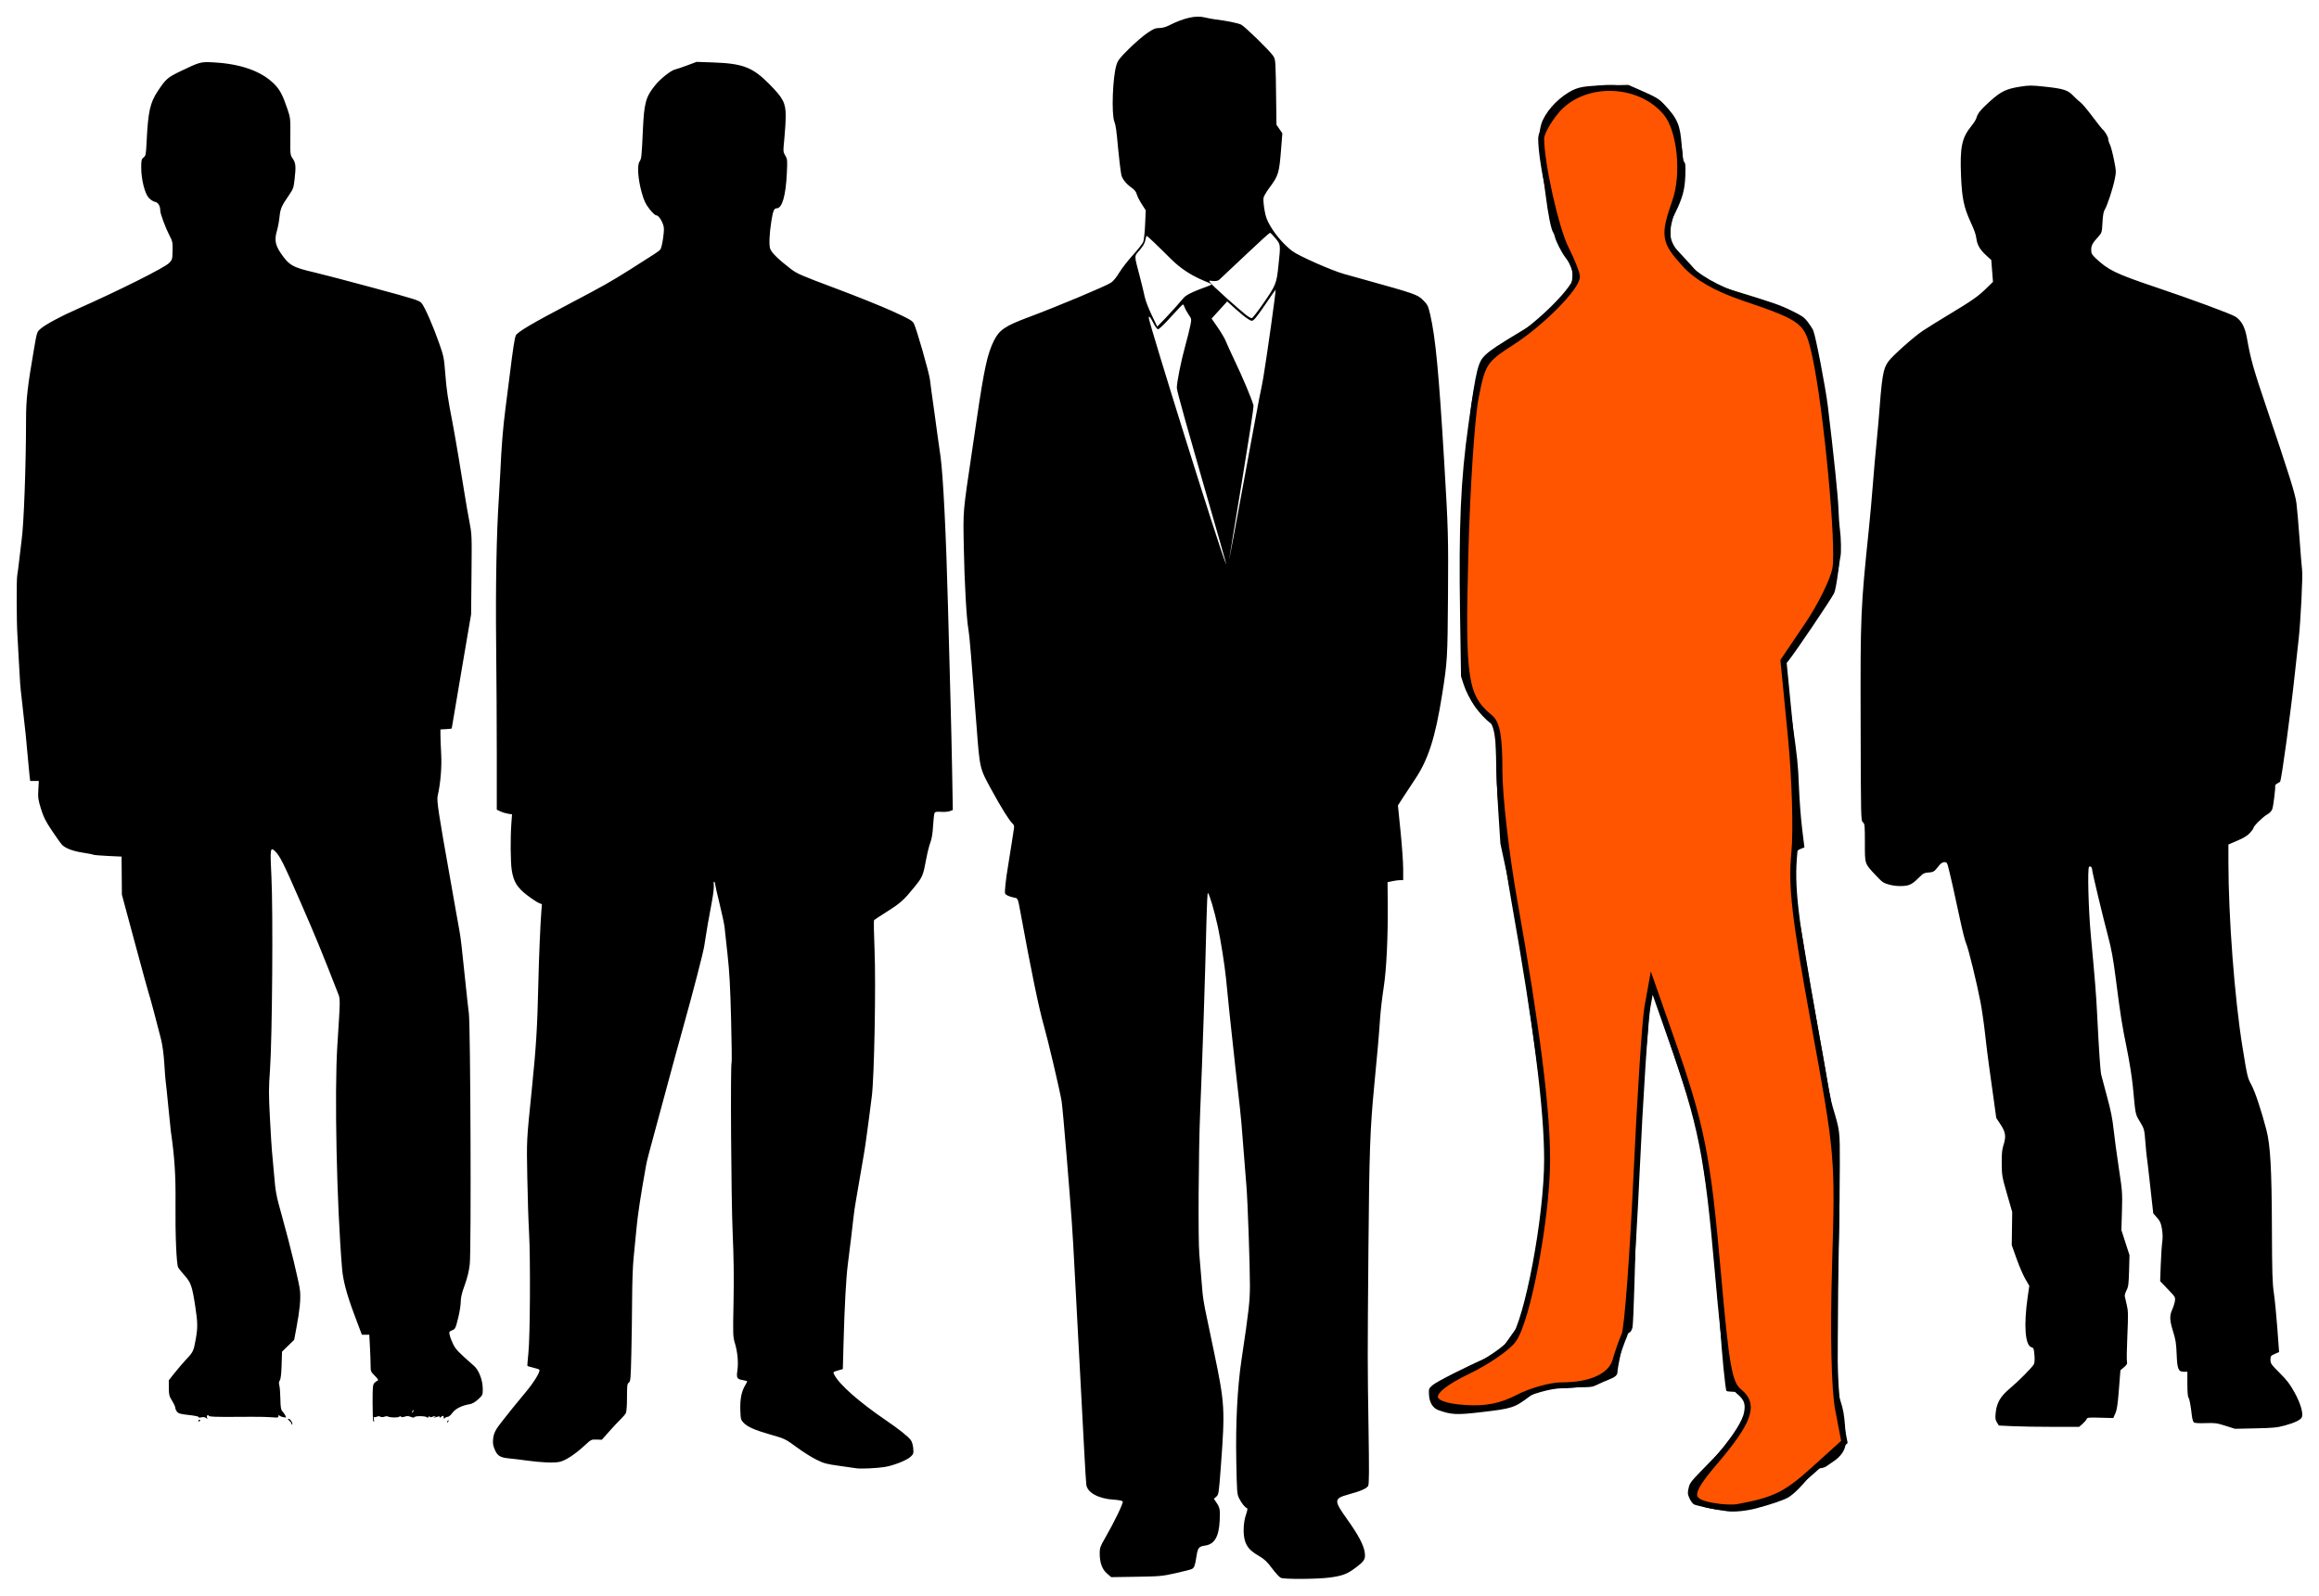 <?xml version="1.0" encoding="UTF-8" standalone="no"?>
<!-- Created with Inkscape (http://www.inkscape.org/) -->

<svg
   xmlns:dc="http://purl.org/dc/elements/1.1/"
   xmlns:cc="http://creativecommons.org/ns#"
   xmlns:rdf="http://www.w3.org/1999/02/22-rdf-syntax-ns#"
   xmlns:svg="http://www.w3.org/2000/svg"
   xmlns="http://www.w3.org/2000/svg"
   xmlns:sodipodi="http://sodipodi.sourceforge.net/DTD/sodipodi-0.dtd"
   xmlns:inkscape="http://www.inkscape.org/namespaces/inkscape"
   width="555.824"
   height="382.537"
   id="svg2"
   sodipodi:version="0.32"
   inkscape:version="0.91 r13725"
   sodipodi:docname="men_one_in_five.svg"
   inkscape:output_extension="org.inkscape.output.svg.inkscape"
   version="1.0">
  <title
     id="title4141">men one in five</title>
  <defs
     id="defs4">
    <inkscape:perspective
       sodipodi:type="inkscape:persp3d"
       inkscape:vp_x="0 : 526.18109 : 1"
       inkscape:vp_y="0 : 1000 : 0"
       inkscape:vp_z="744.09448 : 526.18109 : 1"
       inkscape:persp3d-origin="372.04724 : 350.78739 : 1"
       id="perspective10" />
    <inkscape:perspective
       id="perspective2447"
       inkscape:persp3d-origin="372.04724 : 350.78739 : 1"
       inkscape:vp_z="744.09448 : 526.18109 : 1"
       inkscape:vp_y="0 : 1000 : 0"
       inkscape:vp_x="0 : 526.18109 : 1"
       sodipodi:type="inkscape:persp3d" />
  </defs>
  <sodipodi:namedview
     id="base"
     pagecolor="#ffffff"
     bordercolor="#666666"
     borderopacity="1.0"
     gridtolerance="10000"
     guidetolerance="10"
     objecttolerance="10"
     inkscape:pageopacity="0.0"
     inkscape:pageshadow="2"
     inkscape:zoom="0.7"
     inkscape:cx="260.53335"
     inkscape:cy="293.27074"
     inkscape:document-units="px"
     inkscape:current-layer="layer1"
     showgrid="false"
     inkscape:window-width="1440"
     inkscape:window-height="823"
     inkscape:window-x="0"
     inkscape:window-y="24"
     inkscape:window-maximized="1"
     fit-margin-top="4"
     fit-margin-left="4"
     fit-margin-right="4"
     fit-margin-bottom="4" />
  <g
     inkscape:label="Layer 1"
     inkscape:groupmode="layer"
     id="layer1"
     transform="translate(-12.228,-11.154)">
    <g
       id="g4137">
      <path
         sodipodi:nodetypes="sccssssssscccscccccsscssssssscccscsssscssscscsssscsscssscssssssssscsssscscccsscsssscccsscccsscssscsssssssscsccsccssssssssssssssscscsscccccscsssscscssccsssssssccssccsssscssccscsccscssscccscssssccscssscsssscscssssscscsccsscsssscsssccssssssscsssssscssscsscccsscssccssccsccccssccsscssscssscsccscsscsccscsccssssscsscsscscccsssscscsssscsccccccssscssssccccssssccccsscsccsssssscsscccssscsssscsscscssssssscsccccsssccsccccsccsssccccssccscsssccsscscscsscscsccccscccccsccsccsscsccsccccccccccccccscscsscsccsscsccscccsssscsscssscsccsssssscssscsssssccccsssscsssscccsscccccscsccsccccccccccsssccscsscccsscscsscsscscscccsssscscsccssccccssssssssscsscscccssccsccccsssccccccsscccssssccscscsscscccccsssssccccscscsccccsssssscsccscssssssscssscssscsssssscsssccscsscscssssccscscssscscsccscccccccccccccccccccccsccs"
         inkscape:connector-curvature="0"
         id="path2689"
         d="m 319.258,389.447 c -0.33,-0.127 -1.28,-1.142 -2.11,-2.257 -1.213,-1.627 -1.827,-2.213 -3.121,-2.971 -1.98,-1.161 -2.793,-1.993 -3.312,-3.39 -0.59,-1.588 -0.53,-4.533 0.132,-6.471 0.367,-1.074 0.446,-1.582 0.256,-1.645 -0.479,-0.16 -1.231,-1.087 -1.826,-2.249 -0.562,-1.1 -0.58,-1.313 -0.73,-9.002 -0.179,-9.133 0.263,-17.728 1.251,-24.319 1.766,-11.78 2.016,-14.006 2.016,-17.884 -5.5e-4,-4.904 -0.54,-20.292 -0.829,-23.645 -0.051,-0.594 -0.166,-2.052 -0.256,-3.241 -0.089,-1.188 -0.2,-2.582 -0.246,-3.097 -0.087,-0.98 -0.515,-6.347 -0.719,-9.026 -0.066,-0.858 -0.223,-2.425 -0.349,-3.481 -0.127,-1.056 -0.4,-3.487 -0.607,-5.401 -0.207,-1.914 -0.425,-3.859 -0.483,-4.321 -0.058,-0.462 -0.274,-2.461 -0.48,-4.441 -0.206,-1.98 -0.423,-3.979 -0.482,-4.441 -0.115,-0.897 -0.609,-5.702 -1.296,-12.603 -0.301,-3.023 -1.291,-9.257 -1.944,-12.243 -0.844,-3.858 -1.954,-7.633 -2.387,-8.115 -0.095,-0.106 -0.245,2.81 -0.332,6.481 -0.335,14.061 -0.942,32.458 -1.526,46.283 -0.38,8.988 -0.504,30.628 -0.193,33.855 0.158,1.649 0.566,6.56 0.737,8.874 0.078,1.056 0.356,2.947 0.618,4.201 0.262,1.254 1.222,5.847 2.133,10.206 2.63,12.584 2.701,13.768 1.663,27.722 -0.476,6.398 -0.509,6.618 -1.076,7.13 l -0.586,0.529 0.607,0.894 c 0.83,1.222 0.914,1.696 0.782,4.37 -0.188,3.797 -1.234,5.604 -3.434,5.934 -1.591,0.239 -1.803,0.501 -2.135,2.64 -0.343,2.209 -0.515,2.675 -1.107,2.991 -0.237,0.127 -1.98,0.575 -3.873,0.996 -3.258,0.725 -3.76,0.771 -9.443,0.861 l -6.001,0.095 -1.005,-0.864 c -1.177,-1.012 -1.756,-2.614 -1.756,-4.861 0,-1.264 0.131,-1.64 1.24,-3.564 2.357,-4.088 4.517,-8.587 4.268,-8.888 -0.129,-0.156 -1.07,-0.334 -2.091,-0.396 -3.67,-0.224 -6.333,-1.652 -6.621,-3.551 -0.07,-0.461 -0.297,-4.133 -0.506,-8.159 -0.208,-4.027 -0.699,-13.263 -1.09,-20.524 -0.391,-7.261 -0.928,-17.362 -1.193,-22.445 -0.548,-10.499 -0.641,-11.838 -1.946,-27.846 -0.522,-6.403 -1.061,-12.291 -1.199,-13.083 -0.499,-2.874 -3.258,-14.579 -4.299,-18.244 -1.165,-4.097 -3.013,-13.065 -5.541,-26.886 -0.638,-3.488 -0.612,-3.424 -1.497,-3.599 -1.231,-0.243 -2.044,-0.618 -2.196,-1.012 -0.154,-0.4 0.163,-3.349 0.704,-6.551 0.19,-1.122 0.568,-3.499 0.84,-5.281 0.273,-1.782 0.542,-3.526 0.598,-3.874 0.068,-0.422 -0.057,-0.777 -0.374,-1.064 -0.79,-0.715 -2.559,-3.553 -5.065,-8.126 -2.813,-5.134 -2.77,-4.95 -3.553,-15.262 -1.242,-16.353 -1.705,-21.882 -1.934,-23.079 -0.455,-2.377 -0.961,-11.303 -1.113,-19.651 -0.169,-9.255 -0.284,-7.935 2.062,-23.763 0.264,-1.782 0.702,-4.753 0.973,-6.601 1.857,-12.666 2.619,-16.156 4.226,-19.35 1.253,-2.49 2.696,-3.464 8.145,-5.497 6.848,-2.555 18.369,-7.374 19.826,-8.294 0.564,-0.356 1.299,-1.24 2.023,-2.432 0.625,-1.03 2.106,-2.938 3.29,-4.24 1.184,-1.302 2.29,-2.707 2.458,-3.122 0.168,-0.415 0.371,-2.293 0.452,-4.174 l 0.147,-3.42 -0.957,-1.481 c -0.526,-0.814 -1.063,-1.873 -1.192,-2.353 -0.166,-0.618 -0.541,-1.088 -1.284,-1.612 -1.286,-0.906 -2.245,-2.127 -2.422,-3.082 -0.183,-0.987 -0.58,-4.235 -0.748,-6.118 -0.399,-4.481 -0.571,-5.725 -0.914,-6.601 -0.728,-1.865 -0.41,-10.634 0.492,-13.563 0.354,-1.149 0.744,-1.655 3.013,-3.902 1.433,-1.42 3.406,-3.121 4.383,-3.781 1.49,-1.005 1.954,-1.199 2.876,-1.199 0.695,0 1.532,-0.219 2.276,-0.596 3.609,-1.829 6.48,-2.48 8.592,-1.95 0.757,0.19 1.971,0.415 2.697,0.5 2.506,0.292 5.368,0.879 6.077,1.245 0.936,0.484 6.987,6.402 7.672,7.504 0.583,0.937 0.577,0.849 0.714,11.679 l 0.061,4.819 0.704,1.018 0.704,1.018 -0.293,3.736 c -0.456,5.82 -0.637,6.421 -2.801,9.315 -0.691,0.924 -1.326,2.004 -1.411,2.4 -0.085,0.396 0.014,1.692 0.219,2.881 0.306,1.771 0.578,2.504 1.506,4.063 1.274,2.141 3.279,4.413 5.154,5.84 1.519,1.156 9.394,4.645 12.365,5.479 1.154,0.324 3.07,0.859 4.258,1.19 13.05,3.63 13.377,3.744 14.78,5.147 1.027,1.027 1.168,1.314 1.642,3.33 1.285,5.473 2.096,13.987 3.378,35.444 0.955,15.991 1.008,17.888 0.906,32.167 -0.106,14.861 -0.154,15.653 -1.398,23.525 -1.656,10.477 -3.348,15.708 -6.659,20.587 -0.649,0.956 -1.802,2.707 -2.562,3.891 l -1.383,2.153 0.631,6.249 c 0.347,3.437 0.63,7.464 0.629,8.949 l -0.002,2.701 -0.708,0 c -0.39,0 -1.233,0.112 -1.874,0.25 l -1.165,0.25 0.044,4.611 c 0.081,8.485 -0.284,16.206 -0.979,20.694 -0.347,2.244 -0.735,5.593 -0.861,7.442 -0.301,4.409 -0.56,7.378 -1.41,16.203 -0.981,10.183 -1.176,15.675 -1.373,38.768 -0.226,26.398 -0.225,27.492 0.02,43.105 0.161,10.274 0.143,13.463 -0.08,13.879 -0.352,0.657 -1.698,1.255 -4.635,2.058 -3.634,0.994 -3.663,1.416 -0.408,5.969 2.715,3.797 4.019,6.283 4.23,8.062 0.179,1.512 -0.102,1.975 -2.127,3.503 -2.082,1.571 -3.225,2.009 -6.29,2.413 -2.948,0.389 -10.724,0.442 -11.669,0.08 z m -5.194,-282.87 c 0.345,-1.584 0.788,-3.853 0.984,-5.041 0.907,-5.487 3.049,-20.805 2.926,-20.928 -0.031,-0.031 -1.078,1.465 -2.327,3.324 -1.249,1.859 -2.523,3.578 -2.831,3.821 -0.549,0.432 -0.58,0.429 -1.56,-0.187 -0.55,-0.345 -1.875,-1.42 -2.945,-2.388 l -1.944,-1.76 -1.872,2.056 -1.872,2.056 1.472,2.124 c 0.81,1.168 1.679,2.645 1.931,3.282 0.252,0.637 1.127,2.562 1.944,4.278 2.178,4.577 4.21,9.389 4.693,11.115 0.233,0.832 -5.926,37.141 -5.83,37.035 0.096,-0.106 6.886,-37.203 7.23,-38.788 z m -19.771,-2.419 c 0,-1.421 1.004,-6.403 2.073,-10.29 0.474,-1.724 1,-3.835 1.168,-4.691 0.304,-1.549 0.302,-1.561 -0.401,-2.583 -0.389,-0.565 -0.819,-1.35 -0.957,-1.744 -0.138,-0.395 -0.328,-0.717 -0.424,-0.717 -0.096,0 -1.397,1.355 -2.891,3.012 -1.663,1.844 -2.863,2.983 -3.095,2.939 -0.208,-0.04 -0.666,-0.647 -1.017,-1.349 -0.769,-1.539 -1.178,-2.016 -1.178,-1.373 0,1.129 16.954,55.491 18.52,59.031 0.656,1.482 -11.799,-40.695 -11.799,-42.233 z m 1.631,-21.586 c 1.219,-1.452 6.569,-2.895 6.651,-3.206 0.129,-0.491 -4.872,-1.301 -9.735,-6.168 -3.079,-3.081 -5.677,-5.554 -5.773,-5.494 -0.096,0.059 -0.248,0.542 -0.338,1.073 -0.112,0.665 -0.53,1.392 -1.343,2.339 -1.358,1.581 -1.36,1.029 0.021,6.295 0.502,1.914 1.038,4.129 1.191,4.921 0.153,0.792 0.891,2.72 1.64,4.284 l 1.362,2.843 2.053,-2.123 c 1.129,-1.168 3.05,-3.311 4.269,-4.764 z m 18.93,1.56 c 3.194,-4.601 3.338,-4.952 3.787,-9.242 0.543,-5.182 0.555,-5.067 -0.705,-6.603 -0.595,-0.725 -1.188,-1.319 -1.319,-1.319 -0.13,0 -2.695,2.331 -5.7,5.179 -3.004,2.849 -5.892,5.565 -6.416,6.037 -0.925,0.832 -2.711,-0.133 -2.368,0.509 0.394,0.737 7.041,6.613 8.723,7.946 0.594,0.471 1.231,0.829 1.414,0.795 0.184,-0.034 1.346,-1.52 2.584,-3.302 z M 426.32,373.479 c -2.614,-0.327 -7.642,-1.368 -8.124,-1.682 -0.309,-0.201 -0.782,-0.861 -1.049,-1.467 -0.44,-0.996 -0.458,-1.228 -0.188,-2.438 0.289,-1.291 0.46,-1.501 4.893,-6.021 4.551,-4.639 6.825,-7.474 7.968,-9.928 0.498,-1.07 0.576,-1.595 0.578,-3.908 0.002,-1.852 -0.09,-2.744 -0.298,-2.909 -0.165,-0.131 -1.11,-0.258 -2.1,-0.283 -0.99,-0.025 -1.873,-0.12 -1.961,-0.212 -0.271,-0.282 -1.152,-9.22 -1.499,-15.21 -0.181,-3.125 -0.386,-5.775 -0.456,-5.888 -0.118,-0.192 -0.569,-5.445 -1.478,-17.236 -0.205,-2.657 -0.789,-7.321 -1.307,-10.442 -0.515,-3.103 -1.058,-6.721 -1.205,-8.042 -0.53,-4.742 -0.817,-5.889 -3.766,-15.003 -3.244,-10.026 -8.235,-24.726 -8.502,-25.041 -0.091,-0.108 -0.239,1.945 -0.328,4.561 -0.089,2.616 -0.266,5.783 -0.392,7.037 -0.126,1.254 -0.336,3.523 -0.466,5.041 -0.13,1.518 -0.517,5.677 -0.859,9.242 -0.342,3.565 -0.713,9.29 -0.823,12.723 -0.468,14.579 -0.733,23.378 -0.979,32.437 -0.144,5.298 -0.355,10.051 -0.47,10.562 -0.115,0.512 -0.389,1.038 -0.61,1.17 -1.268,0.757 -1.351,0.942 -2.166,4.813 -0.443,2.106 -0.809,4.163 -0.813,4.571 -0.008,0.92 -0.476,1.355 -2.167,2.014 -0.726,0.283 -1.914,0.805 -2.641,1.159 -1.275,0.622 -1.461,0.644 -5.401,0.644 -2.818,0 -4.388,-0.102 -5.075,-0.33 -0.926,-0.307 -1.081,-0.289 -2.28,0.265 -0.708,0.327 -2.259,1.323 -3.447,2.214 -3.746,2.809 -4.184,2.95 -11.983,3.854 -5.557,0.644 -6.87,0.575 -9.923,-0.518 -1.372,-0.491 -2.198,-1.866 -2.28,-3.796 -0.057,-1.343 -0.03,-1.409 0.901,-2.224 0.921,-0.806 8.001,-4.392 12.905,-6.537 1.288,-0.563 2.612,-1.236 2.942,-1.496 0.33,-0.259 1.319,-1.516 2.2,-2.794 0.88,-1.277 1.986,-2.804 2.457,-3.393 0.471,-0.589 0.827,-1.245 0.791,-1.457 -0.036,-0.213 0.161,-1.351 0.438,-2.53 2.349,-10.003 3.121,-13.546 3.448,-15.826 0.488,-3.396 1.99,-15.575 2.192,-17.764 0.172,-1.872 -0.429,-11.646 -0.945,-15.363 -0.183,-1.32 -0.835,-5.965 -1.447,-10.322 -0.613,-4.357 -1.547,-11.054 -2.076,-14.883 -1.425,-10.316 -3.61,-23.123 -5.242,-30.726 l -1.443,-6.721 -0.511,-7.922 c -0.521,-8.065 -0.73,-17.965 -0.405,-19.125 0.165,-0.588 0.044,-0.74 -1.455,-1.83 -2.552,-1.856 -5.342,-5.878 -6.444,-9.291 l -0.62,-1.92 -0.23,-14.643 c -0.337,-21.473 0.142,-32.472 1.988,-45.609 1.905,-13.562 2.299,-15.162 4.146,-16.864 1.323,-1.219 2.926,-2.279 8.644,-5.716 5.276,-3.171 6.973,-4.567 9.842,-8.098 1.879,-2.313 2.295,-3.278 2.308,-5.354 0.008,-1.406 -0.395,-2.413 -1.623,-4.057 -1.056,-1.412 -2.309,-3.877 -2.607,-5.129 -0.083,-0.348 -0.233,-0.741 -0.334,-0.873 -0.531,-0.695 -1.246,-4.221 -1.897,-9.362 -0.401,-3.169 -0.901,-6.841 -1.11,-8.162 -0.551,-3.477 -0.509,-6.589 0.117,-8.563 0.839,-2.649 3.517,-5.747 6.543,-7.57 2.18,-1.313 3.58,-1.569 9.237,-1.69 l 5.079,-0.108 2.003,0.876 c 4.756,2.079 5.269,2.378 6.691,3.899 3.122,3.338 3.768,4.896 4.093,9.875 0.167,2.557 0.32,3.535 0.596,3.812 0.304,0.304 0.355,0.877 0.28,3.162 -0.111,3.387 -0.634,5.382 -2.325,8.859 l -1.212,2.493 0,2.493 0,2.493 2.581,2.717 c 1.419,1.495 3.284,3.575 4.144,4.624 l 1.564,1.906 6.421,1.965 c 10.157,3.109 11.444,3.556 14.404,5.007 2.405,1.178 2.922,1.539 3.741,2.604 0.522,0.68 1.123,1.615 1.335,2.077 0.555,1.21 2.945,13.603 3.496,18.124 1.395,11.446 2.46,21.742 2.546,24.605 0.054,1.782 0.213,4.026 0.354,4.986 0.27,1.837 0.347,5.754 0.127,6.474 -0.071,0.233 -0.353,2.137 -0.625,4.231 -0.273,2.094 -0.669,4.143 -0.88,4.551 -0.889,1.719 -9.209,14.043 -10.886,16.125 l -0.773,0.96 0.143,2.401 c 0.079,1.32 0.749,6.559 1.49,11.642 1.175,8.057 1.375,9.98 1.565,15.003 0.12,3.169 0.468,7.803 0.774,10.299 l 0.556,4.538 -0.916,0.36 c -1.066,0.419 -1.212,0.809 -1.628,4.339 -0.499,4.237 -0.169,8.219 0.956,11.559 0.246,0.731 0.607,2.297 0.803,3.481 1.13,6.852 3.648,21.509 4.349,25.317 0.45,2.442 1.198,6.763 1.662,9.602 0.465,2.839 1.165,6.241 1.557,7.562 1.739,5.865 1.709,5.617 1.702,13.843 -0.003,4.137 -0.106,12.437 -0.23,18.444 -0.123,6.007 -0.239,16.593 -0.256,23.525 l -0.032,12.603 0.743,2.28 c 0.577,1.772 0.804,3.056 1.02,5.761 0.153,1.914 0.201,3.985 0.108,4.601 -0.219,1.439 -1.228,2.826 -2.84,3.903 -0.697,0.466 -1.506,1.021 -1.797,1.234 -0.291,0.213 -0.968,0.411 -1.505,0.438 -0.913,0.047 -1.073,0.173 -2.504,1.984 -1.846,2.334 -3.765,4.231 -5.063,5.003 -1.064,0.633 -4.32,1.74 -7.782,2.645 -2.254,0.589 -5.147,0.882 -6.741,0.683 z m -208.843,-10.316 c -0.33,-0.059 -2.166,-0.322 -4.081,-0.585 -3.104,-0.426 -3.699,-0.587 -5.496,-1.481 -1.108,-0.552 -3.107,-1.802 -4.441,-2.779 -3.057,-2.238 -3.025,-2.222 -6.654,-3.26 -3.659,-1.047 -5.399,-1.814 -6.344,-2.799 -0.673,-0.702 -0.714,-0.863 -0.792,-3.109 -0.088,-2.532 0.3,-4.471 1.183,-5.911 0.252,-0.412 0.459,-0.815 0.459,-0.897 0,-0.082 -0.439,-0.219 -0.976,-0.305 -1.466,-0.235 -1.628,-0.505 -1.372,-2.29 0.277,-1.932 0.055,-4.418 -0.584,-6.543 -0.48,-1.595 -0.493,-1.992 -0.338,-9.842 0.117,-5.9 0.058,-10.556 -0.21,-16.702 -0.361,-8.282 -0.557,-40.296 -0.249,-40.794 0.073,-0.119 0.017,-4.789 -0.125,-10.377 -0.198,-7.802 -0.395,-11.392 -0.848,-15.464 -0.324,-2.917 -0.645,-5.874 -0.714,-6.572 -0.068,-0.698 -0.606,-3.227 -1.195,-5.619 -0.589,-2.393 -1.071,-4.533 -1.071,-4.756 -5e-5,-0.223 -0.098,-0.466 -0.217,-0.54 -0.122,-0.075 -0.166,0.26 -0.101,0.766 0.064,0.495 -0.113,2.142 -0.392,3.661 -1.04,5.646 -1.215,6.637 -1.446,8.162 -0.13,0.858 -0.336,2.154 -0.459,2.881 -0.301,1.791 -2.548,10.485 -4.745,18.364 -0.994,3.565 -1.964,7.075 -2.156,7.802 -0.192,0.726 -1.523,5.641 -2.957,10.922 -3.555,13.086 -3.86,14.243 -4.082,15.483 -1.308,7.304 -1.981,11.744 -2.303,15.186 -0.213,2.276 -0.526,5.488 -0.696,7.138 -0.17,1.65 -0.323,5.917 -0.338,9.482 -0.015,3.565 -0.099,9.506 -0.185,13.203 -0.144,6.161 -0.194,6.748 -0.601,7.035 -0.394,0.279 -0.444,0.676 -0.444,3.556 0,1.988 -0.107,3.446 -0.277,3.767 -0.152,0.288 -0.723,0.956 -1.267,1.485 -0.545,0.528 -1.777,1.845 -2.739,2.926 l -1.748,1.966 -1.267,-0.045 c -1.234,-0.044 -1.307,-0.009 -2.774,1.349 -2.351,2.175 -4.662,3.695 -6.083,4 -1.389,0.298 -4.462,0.163 -8.209,-0.361 -1.32,-0.185 -3.017,-0.39 -3.769,-0.456 -2.213,-0.195 -2.902,-0.599 -3.538,-2.077 -0.432,-1.003 -0.523,-1.554 -0.421,-2.543 0.155,-1.499 0.561,-2.284 2.325,-4.497 0.727,-0.913 1.809,-2.275 2.403,-3.029 0.594,-0.753 1.981,-2.437 3.083,-3.742 1.945,-2.304 3.552,-4.931 3.283,-5.366 -0.073,-0.118 -0.73,-0.348 -1.46,-0.511 -0.73,-0.163 -1.362,-0.36 -1.406,-0.436 -0.043,-0.077 0.065,-1.49 0.239,-3.14 0.409,-3.862 0.505,-22.717 0.147,-28.926 -0.145,-2.509 -0.333,-8.45 -0.418,-13.203 -0.163,-9.076 -0.193,-8.484 1.094,-21.124 1.033,-10.141 1.318,-14.773 1.549,-25.205 0.134,-6.015 0.49,-14.473 0.741,-17.578 l 0.121,-1.495 -0.792,-0.331 c -0.435,-0.182 -1.692,-1.02 -2.792,-1.862 -2.364,-1.811 -3.233,-3.245 -3.654,-6.033 -0.291,-1.926 -0.335,-7.726 -0.085,-11.135 l 0.16,-2.186 -0.983,-0.157 c -0.541,-0.086 -1.362,-0.338 -1.826,-0.559 l -0.843,-0.402 -3.6e-4,-12.738 c -1.9e-4,-7.006 -0.069,-19.111 -0.154,-26.901 -0.149,-13.711 0.088,-26.683 0.634,-34.807 0.124,-1.848 0.286,-4.711 0.36,-6.361 0.28,-6.263 0.647,-10.833 1.224,-15.243 0.328,-2.509 0.809,-6.289 1.068,-8.402 0.732,-5.966 1.161,-8.741 1.43,-9.243 0.475,-0.888 3.831,-2.864 13.442,-7.914 7.342,-3.858 9.447,-5.049 13.923,-7.877 6.301,-3.982 6.884,-4.367 7.262,-4.801 0.201,-0.23 0.496,-1.443 0.673,-2.762 0.261,-1.945 0.26,-2.505 -0.002,-3.241 -0.446,-1.252 -1.17,-2.209 -1.67,-2.209 -0.237,0 -0.941,-0.663 -1.591,-1.5 -0.95,-1.222 -1.293,-1.945 -1.849,-3.901 -0.898,-3.155 -1.149,-6.549 -0.552,-7.46 0.489,-0.747 0.518,-1.016 0.822,-7.663 0.297,-6.497 0.686,-7.888 3.003,-10.732 1.239,-1.521 3.731,-3.489 4.673,-3.69 0.348,-0.074 1.66,-0.518 2.914,-0.987 l 2.28,-0.852 3.961,0.139 c 7.142,0.25 9.455,1.141 13.463,5.187 3.319,3.351 3.921,4.509 3.932,7.564 0.004,1.194 -0.137,3.634 -0.314,5.422 -0.318,3.216 -0.316,3.26 0.215,4.16 0.512,0.867 0.529,1.064 0.369,4.311 -0.262,5.342 -1.13,8.323 -2.424,8.323 -0.643,0 -0.887,0.59 -1.29,3.121 -0.469,2.946 -0.585,5.645 -0.282,6.562 0.309,0.936 2.04,2.633 4.934,4.839 1.539,1.173 2.44,1.565 10.682,4.646 4.951,1.851 11.106,4.325 13.678,5.497 3.939,1.795 4.746,2.251 5.121,2.892 0.575,0.985 3.673,11.769 3.876,13.492 0.153,1.302 0.626,4.762 1.099,8.042 0.133,0.924 0.294,2.112 0.357,2.641 0.063,0.528 0.278,2.094 0.478,3.481 0.2,1.386 0.469,3.277 0.599,4.201 0.642,4.572 1.349,18.765 1.8,36.127 0.2,7.724 0.472,17.824 0.604,22.445 0.132,4.621 0.31,12.422 0.396,17.335 l 0.156,8.933 -0.699,0.27 c -0.384,0.148 -1.327,0.226 -2.094,0.172 -1.094,-0.076 -1.437,-0.016 -1.588,0.279 -0.106,0.207 -0.263,1.596 -0.35,3.087 -0.106,1.829 -0.315,3.117 -0.643,3.961 -0.267,0.687 -0.688,2.33 -0.936,3.65 -0.827,4.402 -0.9,4.58 -2.906,7.061 -2.53,3.131 -3.253,3.778 -6.585,5.899 -1.584,1.008 -2.964,1.916 -3.067,2.016 -0.103,0.101 -0.056,3.23 0.103,6.954 0.355,8.314 -0.056,30.684 -0.65,35.282 -0.199,1.54 -0.526,4.096 -0.728,5.68 -0.563,4.417 -1.01,7.427 -1.534,10.322 -0.263,1.452 -0.643,3.667 -0.845,4.921 -0.202,1.254 -0.527,3.145 -0.722,4.201 -0.195,1.056 -0.459,2.893 -0.586,4.081 -0.253,2.36 -0.793,6.843 -1.346,11.162 -0.412,3.219 -0.782,10.055 -1.019,18.819 l -0.168,6.217 -1.14,0.332 c -1.258,0.366 -1.258,0.367 -0.861,1.113 1.24,2.331 5.922,6.454 12.192,10.738 3.326,2.272 5.429,3.943 6.092,4.839 0.292,0.395 0.524,1.171 0.591,1.977 0.103,1.242 0.062,1.371 -0.644,2.031 -0.918,0.858 -4.089,2.104 -6.242,2.452 -1.769,0.286 -5.822,0.469 -6.745,0.305 z M 545.624,352.973 c -2.057,-0.654 -2.523,-0.716 -4.748,-0.634 -1.549,0.057 -2.593,-0.006 -2.804,-0.17 -0.185,-0.144 -0.404,-0.855 -0.487,-1.581 -0.297,-2.606 -0.593,-4.168 -0.836,-4.41 -0.142,-0.142 -0.247,-1.498 -0.247,-3.199 l 0,-2.953 -0.835,0 c -1.332,0 -1.595,-0.645 -1.734,-4.257 -0.097,-2.514 -0.247,-3.474 -0.836,-5.345 -0.85,-2.704 -0.9,-3.824 -0.233,-5.291 0.273,-0.6 0.563,-1.518 0.646,-2.04 0.147,-0.926 0.105,-0.998 -1.69,-2.87 l -1.841,-1.92 0.146,-3.961 c 0.08,-2.178 0.241,-4.62 0.358,-5.425 0.142,-0.98 0.117,-2.024 -0.076,-3.157 -0.238,-1.403 -0.44,-1.862 -1.177,-2.678 -0.489,-0.541 -0.897,-1.011 -0.906,-1.044 -0.019,-0.067 -0.194,-1.635 -0.908,-8.16 -0.271,-2.475 -0.553,-4.851 -0.626,-5.281 -0.073,-0.43 -0.235,-2.117 -0.36,-3.75 -0.217,-2.838 -0.269,-3.039 -1.168,-4.561 -1.29,-2.185 -1.142,-1.478 -1.825,-8.674 -0.196,-2.061 -0.834,-6.076 -1.431,-9.002 -1.197,-5.867 -1.495,-7.753 -2.657,-16.803 -0.623,-4.854 -1.043,-7.148 -1.889,-10.322 -1.2,-4.504 -3.76,-15.204 -3.765,-15.742 -0.007,-0.645 -0.411,-1.054 -0.758,-0.767 -0.395,0.327 -0.141,10.281 0.416,16.269 1.019,10.953 1.291,14.362 1.526,19.084 0.438,8.818 0.757,13.525 0.984,14.523 0.12,0.528 0.752,2.905 1.404,5.281 0.878,3.204 1.282,5.232 1.562,7.844 0.208,1.938 0.77,6.096 1.249,9.242 0.836,5.484 0.867,5.906 0.743,10.28 l -0.129,4.561 0.969,3.001 0.969,3.001 -0.1,3.721 c -0.086,3.208 -0.171,3.857 -0.612,4.706 -0.281,0.542 -0.469,1.19 -0.416,1.44 0.052,0.251 0.27,1.193 0.483,2.095 0.34,1.437 0.356,2.338 0.135,7.322 -0.139,3.125 -0.182,5.944 -0.097,6.265 0.125,0.47 -0.011,0.725 -0.706,1.32 l -0.861,0.738 -0.36,4.606 c -0.278,3.557 -0.473,4.861 -0.855,5.725 l -0.495,1.119 -3.126,-0.084 c -2.768,-0.074 -3.141,-0.038 -3.255,0.321 -0.071,0.223 -0.505,0.736 -0.966,1.14 l -0.837,0.735 -6.315,0 c -3.473,0 -7.802,-0.071 -9.621,-0.159 l -3.306,-0.159 -0.46,-0.742 c -0.383,-0.618 -0.433,-1.001 -0.302,-2.302 0.242,-2.4 1.143,-3.951 3.384,-5.826 2.09,-1.748 5.377,-5.066 5.785,-5.84 0.166,-0.314 0.212,-1.145 0.124,-2.203 -0.125,-1.488 -0.208,-1.715 -0.668,-1.831 -1.573,-0.395 -1.945,-5.228 -0.937,-12.188 l 0.371,-2.563 -0.952,-1.638 c -0.524,-0.901 -1.471,-3.096 -2.104,-4.879 l -1.152,-3.241 0.056,-3.972 0.056,-3.972 -1.242,-4.31 c -1.182,-4.103 -1.243,-4.453 -1.27,-7.31 -0.021,-2.254 0.075,-3.325 0.389,-4.304 0.697,-2.177 0.573,-3.146 -0.642,-5 l -1.059,-1.617 -0.627,-4.561 c -0.345,-2.509 -0.841,-6.073 -1.103,-7.922 -0.262,-1.848 -0.689,-5.305 -0.949,-7.682 -0.26,-2.376 -0.748,-5.774 -1.085,-7.551 -0.873,-4.609 -2.975,-13.183 -3.475,-14.173 -0.233,-0.462 -0.935,-3.271 -1.561,-6.241 -1.08,-5.132 -2.258,-10.339 -2.783,-12.303 -0.196,-0.732 -0.351,-0.9 -0.833,-0.9 -0.326,0 -0.797,0.243 -1.046,0.54 -0.25,0.297 -0.708,0.842 -1.019,1.21 -0.451,0.535 -0.796,0.683 -1.715,0.735 -0.877,0.049 -1.305,0.219 -1.8,0.714 -2.114,2.111 -2.664,2.425 -4.426,2.524 -1.111,0.063 -2.196,-0.045 -3.214,-0.321 -1.405,-0.38 -1.682,-0.572 -3.252,-2.249 -2.711,-2.897 -2.6,-2.563 -2.601,-7.796 -8.4e-4,-4.226 -0.032,-4.549 -0.48,-4.921 -0.472,-0.393 -0.48,-0.743 -0.537,-23.563 -0.065,-26.304 -0.01,-27.593 2.003,-47.05 0.266,-2.575 0.687,-7.273 0.934,-10.442 0.247,-3.169 0.611,-7.328 0.808,-9.242 0.197,-1.914 0.42,-4.291 0.495,-5.281 0.89,-11.717 1.116,-13.108 2.424,-14.906 0.985,-1.354 6.099,-5.911 8.211,-7.316 1.088,-0.724 3.737,-2.375 5.887,-3.669 5.85,-3.521 7.329,-4.546 9.228,-6.393 l 1.73,-1.683 -0.204,-2.618 -0.204,-2.618 -1.2,-1.103 c -1.467,-1.348 -2.144,-2.468 -2.341,-3.875 -0.177,-1.26 -0.401,-1.909 -1.476,-4.274 -1.566,-3.446 -2.016,-5.646 -2.233,-10.919 -0.285,-6.916 0.176,-9.123 2.505,-11.991 0.558,-0.687 1.084,-1.52 1.169,-1.85 0.286,-1.114 1.06,-2.073 3.282,-4.066 2.624,-2.353 3.858,-2.952 7.153,-3.476 2.226,-0.354 2.752,-0.356 5.869,-0.022 4.63,0.497 5.613,0.81 6.962,2.224 0.598,0.626 1.371,1.334 1.717,1.572 0.347,0.238 1.621,1.751 2.832,3.361 1.211,1.61 2.291,2.988 2.399,3.062 0.514,0.351 1.396,1.819 1.396,2.324 0,0.311 0.179,0.911 0.399,1.334 0.219,0.423 0.655,2.055 0.968,3.627 0.552,2.772 0.558,2.915 0.186,4.74 -0.46,2.254 -1.818,6.373 -2.388,7.243 -0.287,0.439 -0.449,1.354 -0.544,3.079 -0.133,2.413 -0.15,2.471 -1.016,3.429 -1.384,1.531 -1.685,2.091 -1.685,3.138 0,0.836 0.147,1.118 1.02,1.954 2.994,2.866 4.892,3.789 14.323,6.962 8.857,2.98 18.298,6.474 19.287,7.137 1.391,0.931 2.239,2.514 2.676,4.994 0.925,5.242 1.529,7.386 4.835,17.151 5.275,15.582 6.752,20.291 7.046,22.477 0.146,1.086 0.482,4.945 0.747,8.576 0.265,3.631 0.539,6.98 0.609,7.443 0.211,1.383 -0.347,12.543 -0.84,16.802 -0.252,2.178 -0.633,5.635 -0.848,7.682 -0.97,9.269 -3.249,26.007 -3.587,26.345 -0.073,0.073 -0.377,0.26 -0.677,0.416 -0.299,0.156 -0.522,0.395 -0.495,0.531 0.098,0.493 -0.421,4.775 -0.671,5.536 -0.173,0.529 -0.591,0.977 -1.292,1.388 -1.075,0.63 -3.247,2.784 -3.247,3.221 0,0.137 -0.375,0.664 -0.833,1.171 -0.583,0.645 -1.484,1.201 -3.001,1.85 l -2.168,0.929 6e-4,4.212 c 0.002,13.189 1.481,32.664 3.365,44.309 1.152,7.119 1.224,7.427 2.133,9.081 0.871,1.587 2.398,6.165 3.605,10.81 0.952,3.662 1.272,9.311 1.323,23.309 0.04,10.955 0.112,13.405 0.469,15.819 0.232,1.571 0.609,5.394 0.836,8.496 l 0.414,5.64 -1.032,0.457 c -0.965,0.427 -1.032,0.518 -1.032,1.405 0,0.876 0.169,1.118 2.22,3.169 1.802,1.803 2.482,2.7 3.607,4.765 1.358,2.492 2.038,4.777 1.72,5.78 -0.202,0.637 -1.685,1.379 -4.047,2.023 -1.899,0.518 -2.817,0.609 -7.102,0.7 l -4.921,0.105 z M 82.089,352.515 c 0,-0.172 -0.233,-0.514 -0.517,-0.76 -0.374,-0.324 -0.418,-0.448 -0.161,-0.448 0.401,0 1.086,1.112 0.838,1.36 -0.088,0.088 -0.16,0.02 -0.16,-0.152 z m 37.343,-0.559 c 0.09,-0.237 0.224,-0.37 0.298,-0.296 0.074,0.074 1.5e-4,0.268 -0.164,0.43 -0.237,0.235 -0.265,0.208 -0.134,-0.134 z m -59.668,-0.156 c 0,-0.14 0.108,-0.254 0.24,-0.254 0.132,0 0.24,0.048 0.24,0.106 0,0.058 -0.108,0.173 -0.24,0.254 -0.132,0.082 -0.24,0.034 -0.24,-0.106 z m 41.929,0.066 c -0.088,-0.088 -0.16,-2.086 -0.16,-4.441 0,-3.866 0.044,-4.325 0.45,-4.731 0.248,-0.248 0.599,-0.501 0.78,-0.563 0.227,-0.078 0.012,-0.433 -0.69,-1.138 -0.981,-0.986 -1.02,-1.083 -1.02,-2.52 0,-0.822 -0.071,-2.808 -0.157,-4.413 l -0.157,-2.918 -0.891,0 -0.891,0 -1.83,-4.88 c -1.776,-4.735 -2.665,-8.076 -2.904,-10.909 -1.289,-15.3 -1.862,-42.266 -1.138,-53.585 0.736,-11.51 0.731,-11.005 0.108,-12.603 -3.872,-9.921 -5.29,-13.37 -8.88,-21.604 -4.165,-9.554 -5.025,-11.272 -6.184,-12.361 -1.127,-1.059 -1.186,-0.629 -0.844,6.169 0.417,8.281 0.194,38.676 -0.339,46.16 -0.328,4.604 -0.329,5.887 -0.01,11.882 0.196,3.697 0.408,7.133 0.469,7.636 0.062,0.503 0.281,2.933 0.488,5.401 0.382,4.567 0.497,5.181 1.915,10.248 2.01,7.182 4.192,16.236 4.34,18.01 0.172,2.064 -0.079,4.55 -0.904,8.951 l -0.509,2.716 -1.455,1.419 -1.455,1.419 -0.099,3.181 c -0.066,2.13 -0.207,3.346 -0.426,3.679 -0.228,0.347 -0.265,0.715 -0.122,1.213 0.113,0.393 0.226,1.845 0.252,3.228 0.038,2.047 0.127,2.602 0.482,2.993 0.239,0.264 0.56,0.721 0.711,1.015 0.264,0.512 0.241,0.529 -0.51,0.382 -0.432,-0.084 -0.865,-0.271 -0.962,-0.415 -0.108,-0.16 -0.178,-0.097 -0.18,0.163 -0.003,0.376 -0.177,0.409 -1.504,0.286 -0.825,-0.076 -3.013,-0.131 -4.861,-0.12 -1.848,0.01 -3.577,0.02 -3.841,0.021 -5.011,0.025 -6.341,-0.026 -6.477,-0.246 -0.244,-0.394 -0.602,-0.042 -0.429,0.421 0.134,0.357 0.101,0.369 -0.241,0.091 -0.26,-0.211 -0.655,-0.264 -1.155,-0.154 -0.46,0.101 -0.704,0.077 -0.619,-0.06 0.081,-0.132 -0.892,-0.34 -2.31,-0.494 -2.031,-0.221 -2.523,-0.355 -2.871,-0.785 -0.231,-0.285 -0.42,-0.716 -0.42,-0.956 0,-0.241 -0.346,-0.994 -0.769,-1.675 -0.687,-1.104 -0.77,-1.434 -0.78,-3.077 l -0.011,-1.839 1.43,-1.8 c 0.786,-0.99 2.054,-2.465 2.817,-3.277 1.602,-1.704 1.726,-1.974 2.223,-4.815 0.485,-2.772 0.467,-3.927 -0.118,-7.777 -0.738,-4.853 -1.045,-5.751 -2.537,-7.423 -0.703,-0.787 -1.405,-1.669 -1.56,-1.959 -0.426,-0.796 -0.72,-7.894 -0.644,-15.558 0.065,-6.522 -0.223,-10.902 -1.129,-17.175 -0.058,-0.403 -0.328,-3.049 -0.6,-5.881 -0.272,-2.832 -0.548,-5.473 -0.614,-5.869 -0.066,-0.396 -0.219,-2.34 -0.34,-4.321 -0.143,-2.337 -0.428,-4.443 -0.811,-6.001 -0.79,-3.215 -2.808,-10.742 -2.936,-10.948 -0.056,-0.091 -1.524,-5.442 -3.262,-11.892 l -3.16,-11.727 -0.038,-4.561 -0.038,-4.561 -3.264,-0.154 c -1.795,-0.085 -3.367,-0.217 -3.493,-0.295 -0.126,-0.078 -1.242,-0.297 -2.48,-0.486 -2.424,-0.371 -4.237,-1.054 -5.035,-1.898 -0.275,-0.29 -1.351,-1.798 -2.392,-3.349 -1.556,-2.32 -2.027,-3.255 -2.65,-5.261 -0.679,-2.186 -0.745,-2.66 -0.637,-4.56 l 0.121,-2.121 -1.035,0 -1.035,0 -0.132,-1.02 c -0.073,-0.561 -0.299,-2.965 -0.503,-5.341 -0.204,-2.376 -0.415,-4.645 -0.469,-5.041 -0.054,-0.396 -0.273,-2.34 -0.487,-4.321 -0.214,-1.98 -0.422,-3.871 -0.462,-4.201 -0.315,-2.596 -0.409,-3.813 -0.622,-8.042 -0.132,-2.641 -0.307,-5.792 -0.388,-7.003 -0.204,-3.052 -0.241,-13.219 -0.051,-14.241 0.086,-0.462 0.335,-2.406 0.554,-4.321 0.219,-1.914 0.445,-3.805 0.502,-4.201 0.541,-3.784 1.062,-18.013 1.067,-29.125 0.002,-4.638 0.357,-7.754 1.904,-16.724 0.694,-4.025 0.715,-4.091 1.551,-4.818 1.196,-1.04 4.72,-2.942 8.789,-4.743 9.85,-4.359 20.961,-9.922 22.036,-11.033 0.765,-0.79 0.793,-0.889 0.837,-2.955 0.043,-1.987 -0.009,-2.242 -0.732,-3.631 -0.938,-1.802 -2.217,-5.241 -2.217,-5.958 0,-1.153 -0.485,-1.971 -1.26,-2.126 -0.414,-0.083 -1.085,-0.514 -1.492,-0.958 -0.97,-1.059 -1.818,-4.462 -1.813,-7.27 0.004,-1.77 0.059,-2.006 0.565,-2.405 0.525,-0.413 0.573,-0.664 0.731,-3.855 0.356,-7.187 0.822,-9.284 2.691,-12.095 1.924,-2.894 2.354,-3.268 5.489,-4.767 4.635,-2.217 4.783,-2.256 7.881,-2.086 6.487,0.356 11.37,2.082 14.442,5.105 1.402,1.38 2.106,2.694 3.231,6.035 0.735,2.181 0.745,2.277 0.708,6.622 -0.038,4.401 -0.037,4.41 0.598,5.344 0.716,1.053 0.777,1.843 0.399,5.13 -0.213,1.852 -0.331,2.167 -1.378,3.685 -1.747,2.531 -2.001,3.121 -2.211,5.143 -0.107,1.028 -0.382,2.506 -0.612,3.285 -0.636,2.155 -0.419,3.436 0.908,5.379 2.006,2.935 2.85,3.418 8.091,4.626 1.65,0.38 7.97,2.036 14.043,3.68 10.346,2.8 11.08,3.034 11.642,3.712 0.763,0.92 2.742,5.449 4.21,9.634 1.074,3.061 1.154,3.467 1.454,7.321 0.298,3.832 0.576,5.702 1.768,11.882 0.535,2.772 2.09,11.964 2.883,17.044 0.278,1.782 0.78,4.664 1.114,6.404 0.6,3.121 0.607,3.292 0.514,12.723 l -0.094,9.559 -2.324,13.65 c -1.278,7.507 -2.324,13.686 -2.324,13.731 0,0.045 -0.608,0.114 -1.351,0.153 l -1.351,0.072 0.002,1.32 c 0.001,0.726 0.08,2.779 0.175,4.561 0.17,3.186 -0.152,7.016 -0.847,10.082 -0.254,1.119 0.2,4.095 3.109,20.404 0.53,2.971 1.131,6.373 1.336,7.562 0.205,1.188 0.535,3.025 0.732,4.081 0.357,1.905 0.638,4.313 1.557,13.323 0.263,2.575 0.598,5.599 0.746,6.721 0.402,3.05 0.595,56.926 0.216,60.175 -0.197,1.686 -0.576,3.244 -1.224,5.028 -0.689,1.897 -0.939,2.958 -0.939,3.986 0,0.77 -0.286,2.544 -0.637,3.941 -0.603,2.406 -0.678,2.558 -1.417,2.867 -0.738,0.308 -0.77,0.372 -0.586,1.184 0.106,0.472 0.481,1.446 0.833,2.165 0.604,1.234 1.198,1.851 4.997,5.192 1.181,1.038 2.09,3.445 2.09,5.53 0,1.437 -0.023,1.488 -1.106,2.483 -0.738,0.678 -1.409,1.064 -2.016,1.161 -1.866,0.298 -3.448,1.091 -4.155,2.081 -0.372,0.521 -0.863,0.947 -1.092,0.947 -0.229,0 -0.546,0.13 -0.705,0.288 -0.224,0.224 -0.288,0.197 -0.288,-0.12 0,-0.478 -0.267,-0.526 -0.672,-0.12 -0.217,0.217 -0.288,0.219 -0.288,0.006 0,-0.206 -0.172,-0.217 -0.633,-0.041 -0.348,0.132 -0.69,0.184 -0.76,0.114 -0.07,-0.07 0.017,-0.127 0.193,-0.127 0.176,0 0.263,-0.057 0.193,-0.127 -0.07,-0.07 -0.412,-0.018 -0.76,0.114 -0.471,0.179 -0.634,0.165 -0.637,-0.053 -0.002,-0.189 -0.088,-0.165 -0.24,0.066 -0.148,0.226 -0.303,0.271 -0.416,0.12 -0.246,-0.327 -2.781,-0.378 -2.978,-0.059 -0.11,0.178 -0.382,0.163 -0.893,-0.049 -0.541,-0.224 -0.925,-0.238 -1.457,-0.053 -0.473,0.165 -0.773,0.17 -0.869,0.014 -0.096,-0.156 -0.248,-0.154 -0.44,0.006 -0.317,0.263 -2.258,0.226 -2.708,-0.052 -0.152,-0.094 -0.534,-0.073 -0.85,0.047 -0.349,0.133 -0.731,0.129 -0.977,-0.008 -0.257,-0.144 -0.569,-0.138 -0.856,0.015 -0.248,0.133 -0.535,0.165 -0.636,0.07 -0.101,-0.094 -0.131,0.125 -0.065,0.489 0.128,0.705 0.116,0.75 -0.134,0.5 z m 9.636,-2.607 c -0.074,-0.074 -0.208,0.059 -0.298,0.296 -0.13,0.342 -0.103,0.37 0.134,0.134 0.164,-0.163 0.238,-0.357 0.164,-0.43 z"
         style="fill:#000000" />
      <path
         transform="translate(16.228,15.154)"
         inkscape:connector-curvature="0"
         id="path3882"
         d="m 406.819,357.076 c -6.415,-1.119 -6.368,-2.879 0.285,-10.678 8.197,-9.608 9.599,-13.652 5.793,-16.714 -2.458,-1.977 -3.134,-5.743 -5.163,-28.742 -2.475,-28.063 -3.896,-35.159 -11.236,-56.109 l -4.603,-13.138 -1.03,5.714 c -0.567,3.143 -1.757,21.464 -2.645,40.714 -0.888,19.25 -2.169,36.286 -2.847,37.857 -0.678,1.571 -1.649,4.34 -2.159,6.153 -1.06,3.771 -5.828,5.99 -12.874,5.99 -2.675,0 -7.401,1.323 -10.504,2.94 -3.97,2.07 -7.681,2.81 -12.531,2.5 -10.025,-0.641 -9.831,-3.857 0.534,-8.841 4.545,-2.185 9.426,-5.538 10.846,-7.449 3.469,-4.67 8.132,-29.465 8.132,-43.238 0,-12.233 -2.472,-31.747 -7.89,-62.283 -1.946,-10.968 -3.538,-24.872 -3.538,-30.896 0,-8.199 -0.563,-11.421 -2.237,-12.811 -6.113,-5.073 -6.719,-9.07 -5.935,-39.117 0.411,-15.764 1.518,-32.654 2.46,-37.534 1.619,-8.391 2.089,-9.113 8.673,-13.338 7.083,-4.545 15.611,-13.152 15.611,-15.755 0,-0.79 -1.203,-3.821 -2.673,-6.736 -2.391,-4.74 -5.898,-20.426 -5.898,-26.379 0,-1.25 1.635,-4.216 3.632,-6.59 6.354,-7.552 19.854,-7.322 26.302,0.447 3.403,4.1 4.494,14.631 2.199,21.219 -2.877,8.257 -2.673,9.603 2.275,15.044 2.917,3.207 7.495,5.834 14.065,8.068 14.724,5.008 15.372,5.533 17.217,13.947 2.69,12.273 5.837,45.533 4.826,51.009 -0.516,2.793 -3.525,8.903 -6.688,13.577 l -5.751,8.5 1.775,18.152 c 0.976,9.984 1.35,22.552 0.83,27.929 -0.778,8.044 0.071,15.347 4.792,41.205 5.698,31.214 5.732,31.609 4.965,57.857 -0.468,16.019 -0.179,29.523 0.734,34.286 l 1.506,7.857 -7.411,6.7 c -6.551,5.922 -9.322,7.284 -18.125,8.909 -1.179,0.218 -3.75,0.115 -5.714,-0.228 z"
         style="fill:#ff5500;fill-opacity:1;stroke:#000000;stroke-width:1.429;stroke-opacity:1" />
    </g>
  </g>
</svg>
